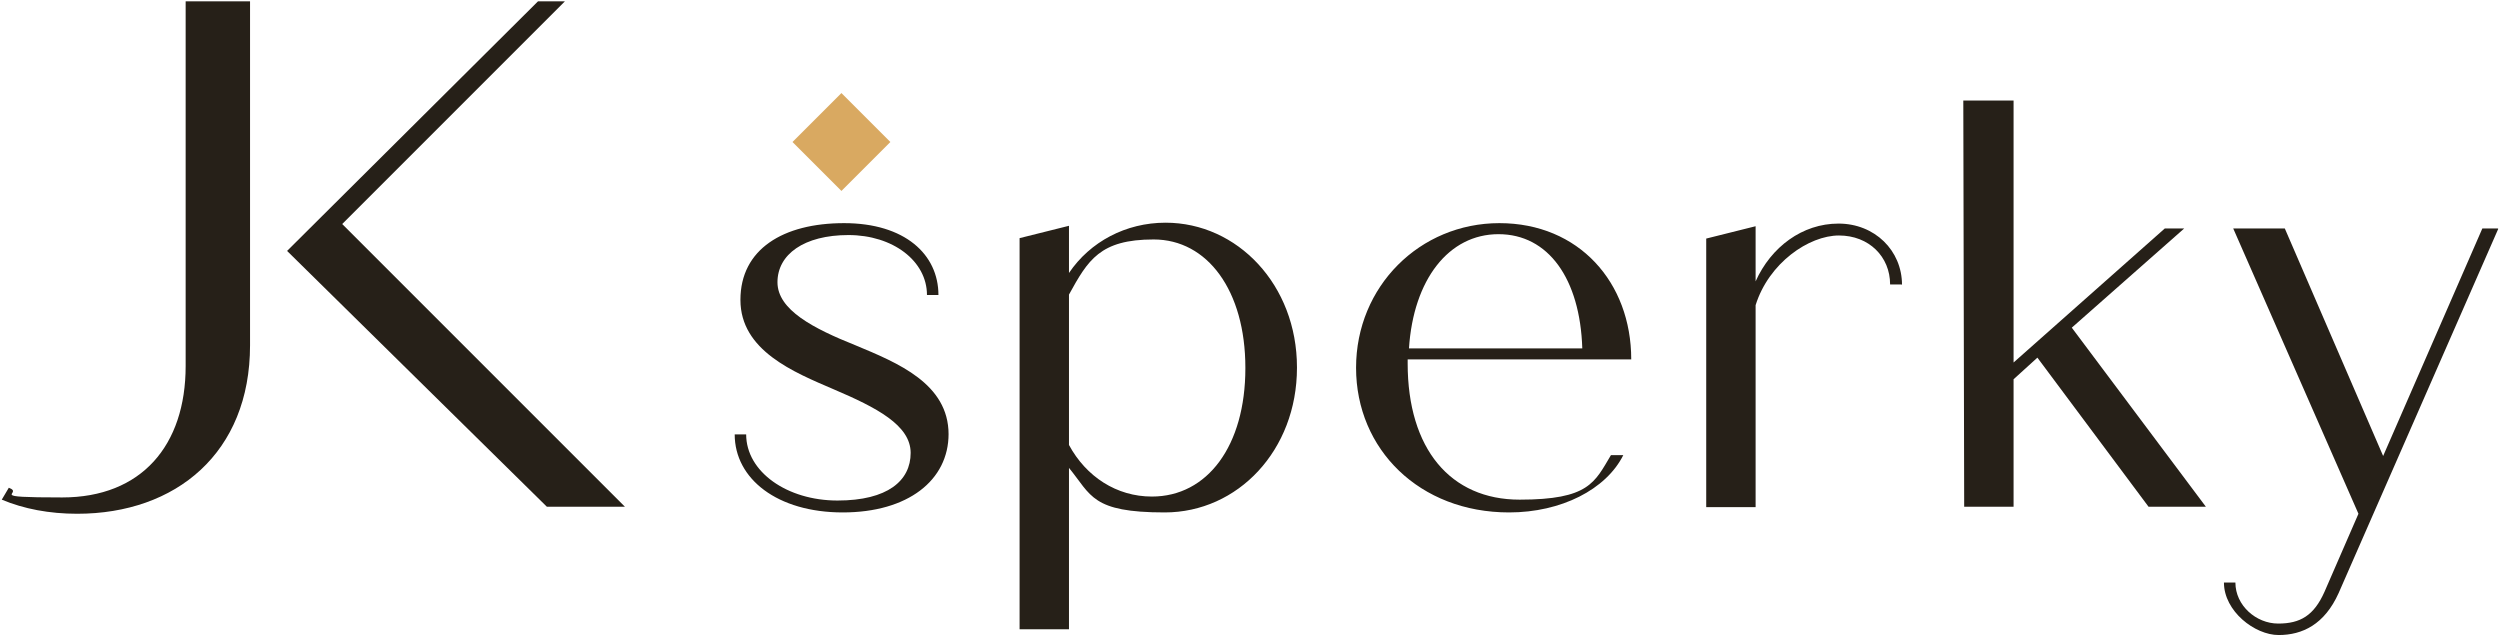 <svg width="230" height="59" viewBox="0 0 230 59" fill="none" xmlns="http://www.w3.org/2000/svg">
<g id="jk_sperky_poz_rgb 1" clip-path="url(#clip0_2129_1538)">
<g id="Group">
<path id="Vector" d="M26.412 23.085L49.497 0.122H51.972L31.484 20.61L57.49 46.617H50.309L26.412 23.085Z" fill="#262018"/>
<path id="Vector_2" d="M17.08 0.122V33.675C17.08 40.977 13.023 45.765 5.72 45.765C-1.582 45.765 2.312 45.44 0.811 44.872L0.162 45.968C2.191 46.82 4.544 47.266 7.1 47.266C16.188 47.266 23.004 41.667 23.004 31.768V0.122H17.08Z" fill="#262018"/>
</g>
<path id="Vector_3" d="M119.321 33.837C119.321 41.423 113.885 47.144 107.15 47.144C100.415 47.144 100.415 45.562 98.346 43.046V57.895H93.802V21.909L98.346 20.773V25.114C100.293 22.233 103.579 20.488 107.231 20.488C113.844 20.488 119.321 26.209 119.321 33.796V33.837ZM114.574 33.837C114.574 26.736 111.085 22.03 106.136 22.03C101.186 22.03 100.09 23.937 98.346 27.102V40.937C99.928 43.858 102.727 45.683 105.973 45.683C111.085 45.683 114.574 41.018 114.574 33.877V33.837Z" fill="#262018"/>
<path id="Vector_4" d="M148.208 41.87H149.344C147.762 45.035 143.624 47.144 138.836 47.144C130.6 47.144 124.758 41.343 124.758 33.837C124.758 26.331 130.641 20.529 137.944 20.529C145.246 20.529 150.074 25.966 150.074 33.066H129.505V33.431C129.505 41.302 133.44 45.968 139.81 45.968C146.18 45.968 146.707 44.385 148.208 41.87ZM129.586 32.052H145.571C145.368 25.641 142.447 21.544 137.862 21.544C133.278 21.544 130.032 25.723 129.626 32.052H129.586Z" fill="#262018"/>
<path id="Vector_5" d="M174.945 26.169H173.89C173.89 23.613 171.943 21.665 169.184 21.665C166.425 21.665 162.733 24.181 161.516 28.076V46.657H156.972V21.949L161.516 20.813V25.885C162.936 22.72 165.816 20.57 169.143 20.57C172.47 20.57 174.985 23.045 174.985 26.209L174.945 26.169Z" fill="#262018"/>
<path id="Vector_6" d="M187.44 32.903L185.249 34.892V46.617H180.705L180.624 9.25H185.249V33.35L199.165 21.016H200.95L190.605 30.145L202.938 46.617H197.664L187.44 32.903Z" fill="#262018"/>
<path id="Vector_7" d="M229.838 21.057L215.151 54.569C213.853 57.449 211.824 58.423 209.633 58.423C207.443 58.423 204.603 56.232 204.603 53.595H205.657C205.657 55.705 207.564 57.368 209.593 57.368C211.621 57.368 212.879 56.638 213.853 54.447L216.977 47.266L205.455 21.016H210.201L219.249 41.951L228.377 21.016H229.797L229.838 21.057Z" fill="#262018"/>
<path id="Vector_8" d="M87.269 39.922C87.269 44.182 83.536 47.144 77.532 47.144C71.527 47.144 67.592 44.061 67.592 39.963H68.647C68.647 43.412 72.42 46.049 77.045 46.049C81.67 46.049 83.78 44.223 83.78 41.667C83.78 39.111 80.615 37.488 76.72 35.825C73.028 34.242 68.119 32.255 68.119 27.589C68.119 22.923 72.055 20.529 77.653 20.529C83.252 20.529 86.336 23.41 86.336 27.142H85.281C85.281 24.018 82.157 21.625 78.059 21.625C73.962 21.625 71.527 23.41 71.527 25.966C71.527 28.522 74.854 30.226 78.708 31.768C82.603 33.391 87.269 35.297 87.269 39.963V39.922Z" fill="#262018"/>
<path id="Vector_9" d="M77.411 8.561L72.907 13.064L77.411 17.567L81.914 13.064L77.411 8.561Z" fill="#D9A961"/>
</g>
<defs>
<clipPath id="clip0_2129_1538">
<rect width="230" height="58.504" fill="white"/>
</clipPath>
</defs>
</svg>
